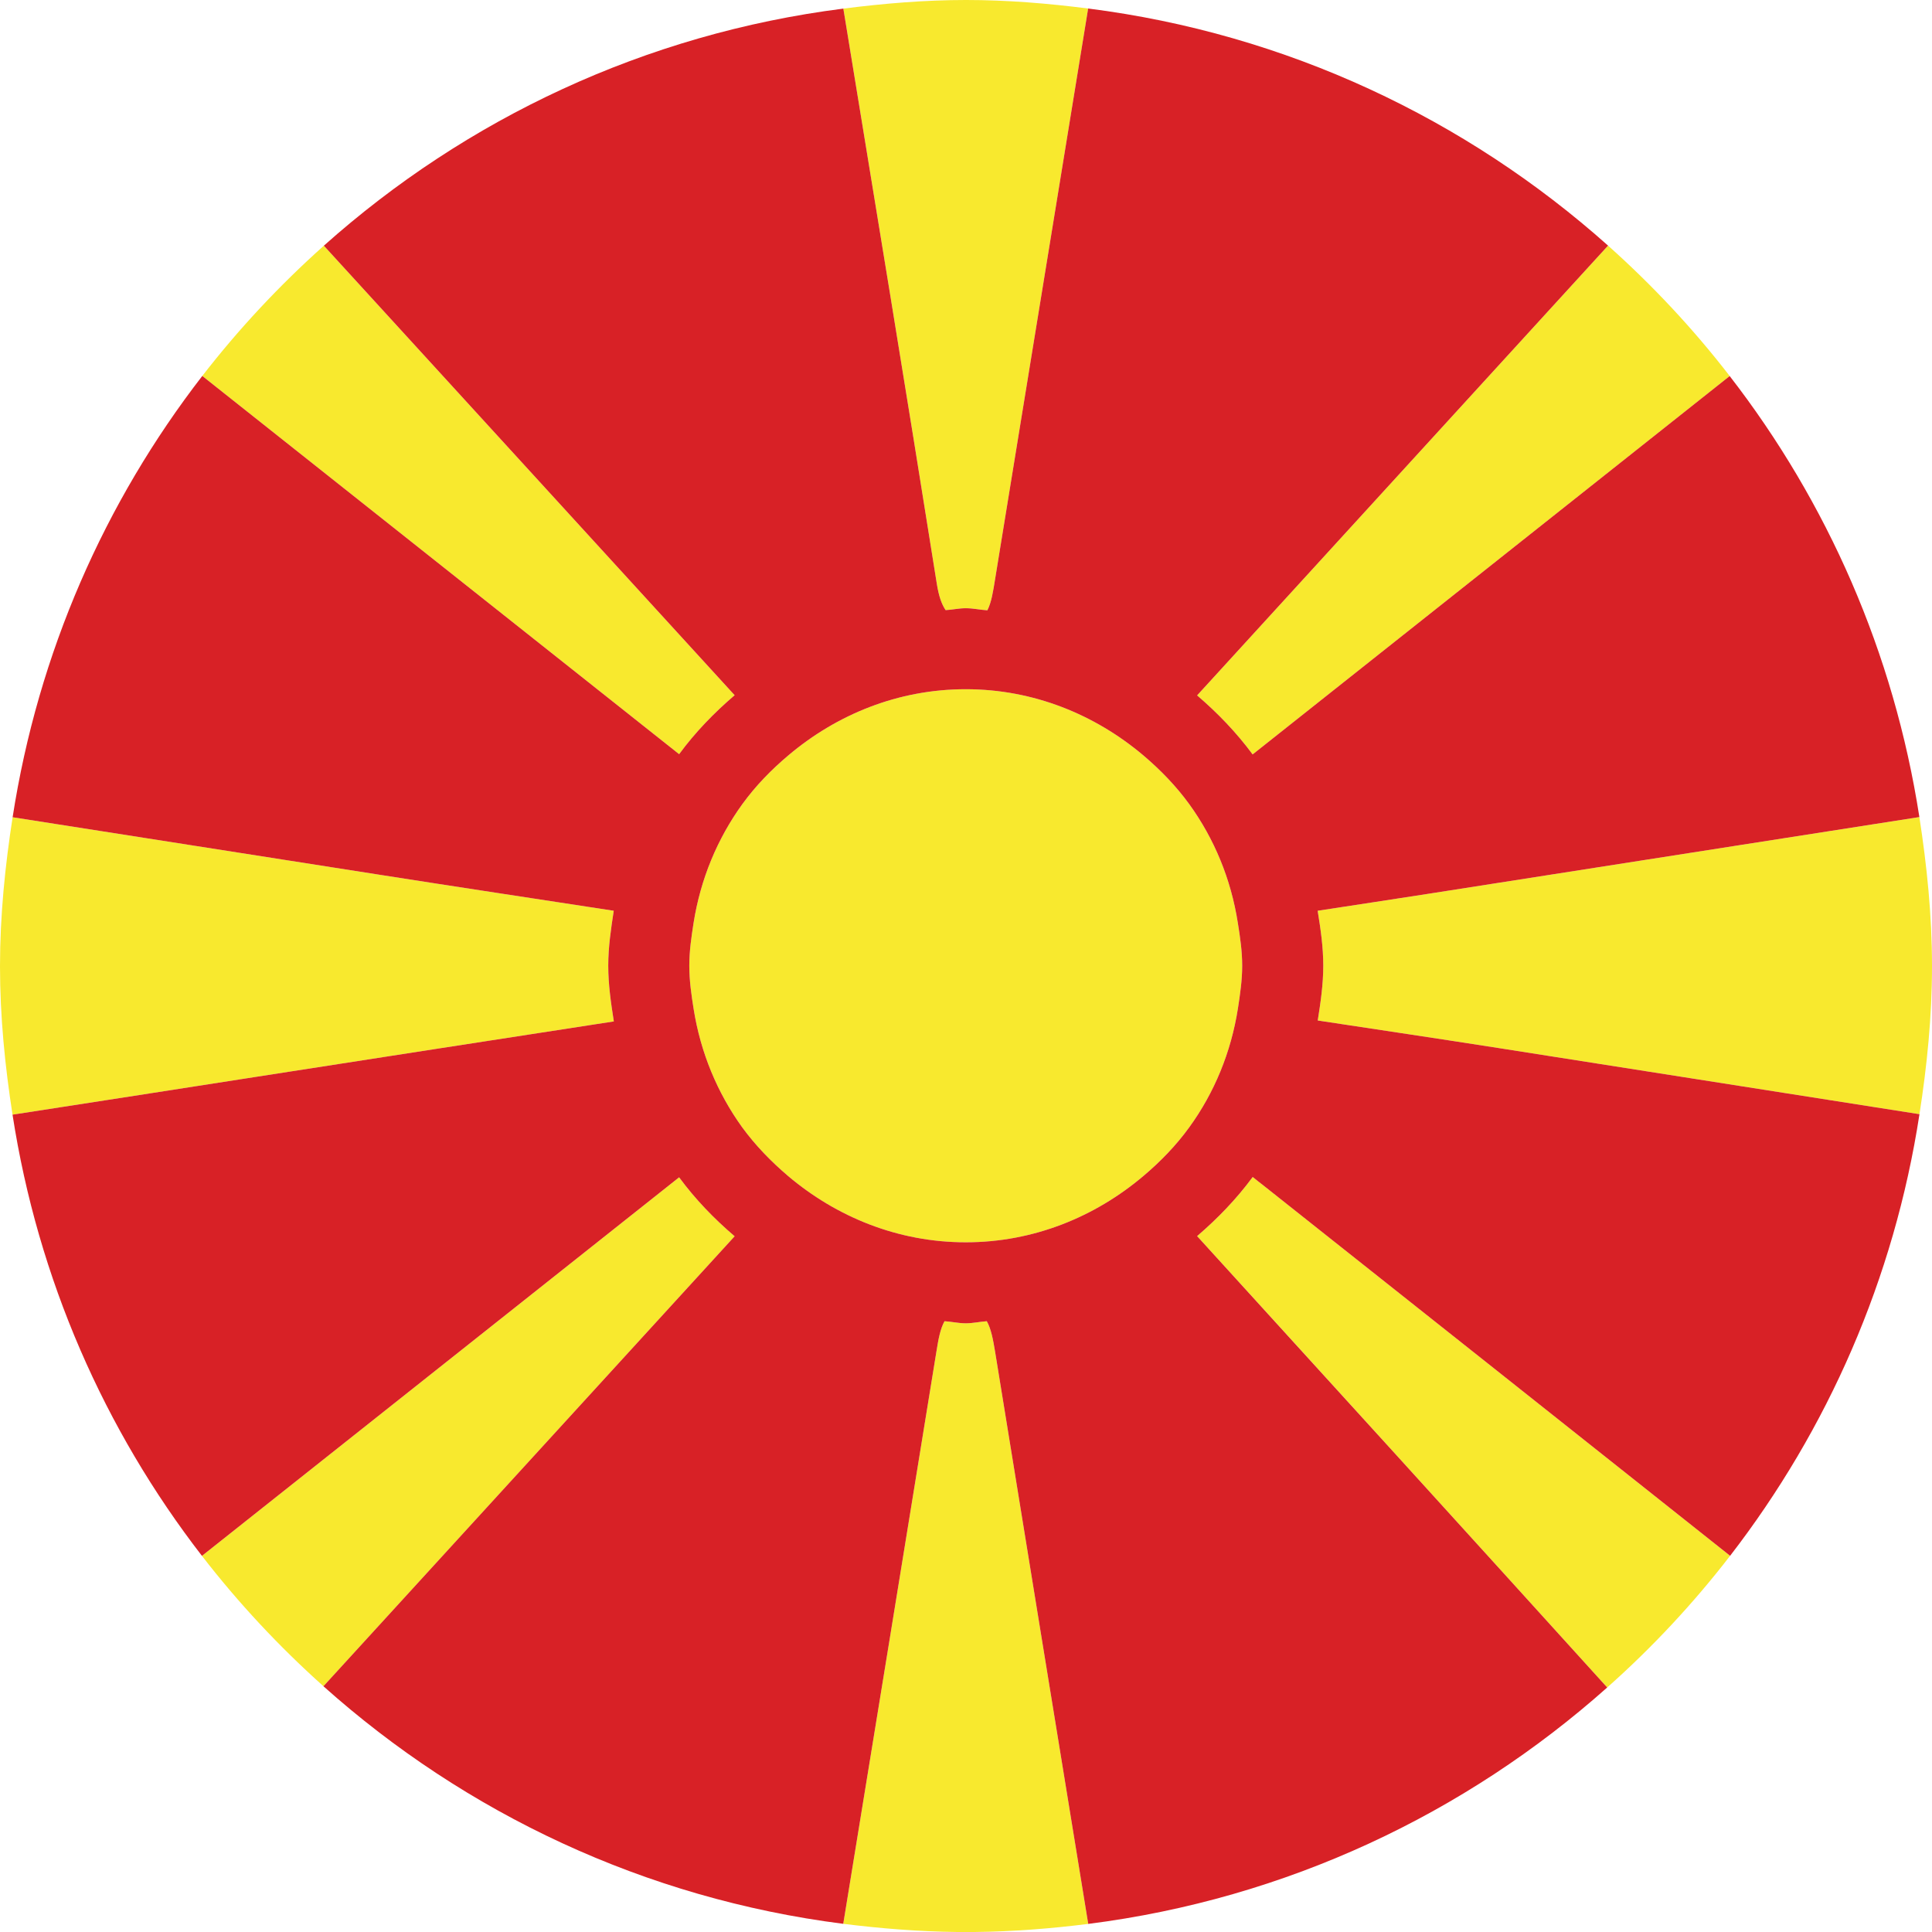 <svg width="64" height="64" viewBox="0 0 64 64" fill="none" xmlns="http://www.w3.org/2000/svg">
<path d="M20.334 33.836C20.24 33.23 20.149 32.624 20.149 31.99C20.149 31.368 20.24 30.77 20.331 30.17C17.734 29.772 15.137 29.379 12.54 28.972C8.499 28.341 4.458 27.705 0.418 27.072C0.169 28.684 0 30.325 0 32.007C0 33.683 0.166 35.318 0.415 36.925C3.098 36.511 5.783 36.093 8.463 35.675C12.421 35.058 16.379 34.447 20.334 33.836Z" fill="#F8E92E"/>
<path d="M63.582 27.066C58.175 27.91 52.771 28.756 47.367 29.6C46.127 29.794 44.889 29.979 43.649 30.17C43.746 30.768 43.835 31.365 43.835 31.99C43.835 32.613 43.746 33.21 43.652 33.805C45.655 34.109 47.66 34.408 49.662 34.721C54.303 35.448 58.944 36.181 63.585 36.909C63.834 35.307 64 33.678 64 32.007C64 30.322 63.831 28.682 63.582 27.066Z" fill="#F8E92E"/>
<path d="M57.299 12.457C56.09 10.891 54.74 9.45 53.269 8.136C48.73 13.102 44.192 18.07 39.656 23.036C40.336 23.619 40.958 24.264 41.495 24.991C46.764 20.814 52.03 16.634 57.299 12.457Z" fill="#F8E92E"/>
<path d="M41.498 38.989C40.961 39.717 40.339 40.361 39.656 40.948C43.484 45.147 48.88 51.084 53.241 55.9C54.732 54.575 56.093 53.117 57.312 51.538C52.157 47.446 46.999 43.349 41.841 39.26C41.727 39.172 41.608 39.081 41.498 38.989Z" fill="#F8E92E"/>
<path d="M24.336 23.03C19.8 18.067 15.264 13.104 10.728 8.139C9.257 9.453 7.91 10.894 6.701 12.454C11.967 16.628 17.231 20.806 22.497 24.983C23.031 24.258 23.653 23.614 24.336 23.03Z" fill="#F8E92E"/>
<path d="M6.69 51.54C7.899 53.103 9.246 54.545 10.715 55.859C15.253 50.89 19.795 45.922 24.336 40.953C23.653 40.37 23.031 39.725 22.497 39C17.228 43.18 11.959 47.363 6.69 51.54Z" fill="#F8E92E"/>
<path d="M31.325 20.211C31.549 20.2 31.765 20.147 31.992 20.147C32.238 20.147 32.467 20.203 32.708 20.217C32.843 19.954 32.899 19.589 32.962 19.196C33.989 12.894 35.017 6.587 36.046 0.282C34.719 0.113 33.374 -8.2016e-05 32 -8.2016e-05C30.623 -8.2016e-05 29.27 0.116 27.937 0.285C28.974 6.631 30.022 12.971 31.032 19.331C31.098 19.752 31.195 20.02 31.325 20.211Z" fill="#F8E92E"/>
<path d="M32.689 43.767C32.454 43.783 32.232 43.836 31.992 43.836C31.751 43.836 31.527 43.781 31.289 43.767C31.148 44.016 31.085 44.37 31.018 44.785C29.995 51.1 28.963 57.413 27.934 63.729C29.176 63.884 30.435 63.986 31.718 64H32.285C33.563 63.986 34.816 63.887 36.049 63.732C35.02 57.413 33.989 51.1 32.965 44.785C32.896 44.367 32.83 44.016 32.689 43.767Z" fill="#F8E92E"/>
<path d="M41.149 31.99C41.149 31.506 41.08 31.039 41.005 30.574C40.779 29.122 40.225 27.788 39.401 26.646C38.964 26.043 38.447 25.509 37.877 25.025C36.281 23.677 34.246 22.831 31.992 22.831C29.746 22.831 27.716 23.672 26.123 25.016C25.553 25.495 25.033 26.029 24.593 26.635C23.764 27.78 23.205 29.119 22.975 30.577C22.903 31.041 22.834 31.506 22.834 31.99C22.834 32.483 22.903 32.956 22.978 33.426C23.208 34.873 23.764 36.203 24.585 37.343C25.025 37.944 25.542 38.477 26.109 38.959C27.702 40.306 29.74 41.153 31.992 41.153C34.246 41.153 36.281 40.306 37.877 38.956C38.444 38.477 38.961 37.944 39.396 37.343C40.225 36.201 40.781 34.859 41.008 33.404C41.08 32.939 41.149 32.474 41.149 31.99Z" fill="#F8E92E"/>
<path d="M37.877 38.956C36.281 40.306 34.246 41.153 31.992 41.153C29.74 41.153 27.702 40.306 26.109 38.959C25.542 38.477 25.025 37.944 24.585 37.343C23.764 36.203 23.208 34.873 22.978 33.426C22.903 32.956 22.834 32.483 22.834 31.99C22.834 31.506 22.903 31.041 22.975 30.577C23.205 29.119 23.764 27.78 24.593 26.635C25.033 26.029 25.553 25.495 26.123 25.016C27.716 23.672 29.746 22.831 31.992 22.831C34.246 22.831 36.281 23.677 37.877 25.025C38.447 25.509 38.964 26.043 39.401 26.646C40.225 27.788 40.779 29.122 41.005 30.574C41.08 31.039 41.149 31.506 41.149 31.99C41.149 32.474 41.08 32.939 41.008 33.404C40.781 34.859 40.225 36.201 39.396 37.343C38.961 37.944 38.444 38.477 37.877 38.956ZM41.84 39.26C46.999 43.349 52.157 47.446 57.312 51.538C60.54 47.358 62.747 42.364 63.585 36.909C58.944 36.181 54.303 35.448 49.662 34.721C47.66 34.408 45.655 34.109 43.652 33.805C43.746 33.21 43.835 32.613 43.835 31.99C43.835 31.365 43.746 30.768 43.649 30.17C44.888 29.979 46.127 29.794 47.367 29.6C52.771 28.756 58.175 27.91 63.582 27.066C62.736 21.616 60.529 16.629 57.298 12.457C52.03 16.634 46.764 20.814 41.495 24.991C40.958 24.264 40.336 23.619 39.656 23.036C44.191 18.07 48.73 13.102 53.269 8.136C48.561 3.937 42.62 1.115 36.046 0.282C35.017 6.587 33.989 12.894 32.962 19.196C32.899 19.589 32.843 19.954 32.708 20.217C32.467 20.203 32.238 20.148 31.992 20.148C31.765 20.148 31.549 20.2 31.325 20.211C31.195 20.02 31.098 19.752 31.032 19.331C30.022 12.972 28.974 6.631 27.937 0.285C21.366 1.12 15.43 3.942 10.728 8.139C15.264 13.104 19.8 18.067 24.336 23.03C23.653 23.614 23.03 24.258 22.497 24.983C17.231 20.806 11.967 16.629 6.701 12.454C3.471 16.629 1.264 21.619 0.418 27.072C4.458 27.705 8.499 28.341 12.54 28.972C15.137 29.379 17.734 29.772 20.331 30.17C20.24 30.77 20.149 31.368 20.149 31.99C20.149 32.624 20.24 33.23 20.334 33.836C16.379 34.447 12.421 35.058 8.463 35.675C5.783 36.093 3.098 36.511 0.415 36.925C1.258 42.375 3.463 47.366 6.69 51.54C11.959 47.363 17.228 43.18 22.497 39C23.03 39.725 23.653 40.37 24.336 40.953C19.795 45.922 15.253 50.89 10.714 55.859C15.419 60.063 21.357 62.891 27.934 63.729C28.963 57.413 29.995 51.1 31.018 44.785C31.084 44.37 31.148 44.016 31.289 43.767C31.527 43.781 31.751 43.836 31.992 43.836C32.232 43.836 32.453 43.783 32.689 43.767C32.83 44.016 32.896 44.367 32.965 44.785C33.989 51.1 35.02 57.413 36.049 63.732C42.612 62.899 48.542 60.083 53.241 55.9C48.879 51.084 43.483 45.147 39.656 40.948C40.339 40.361 40.961 39.717 41.498 38.989C41.608 39.081 41.727 39.172 41.84 39.26Z" fill="#D82126"/>
</svg>

